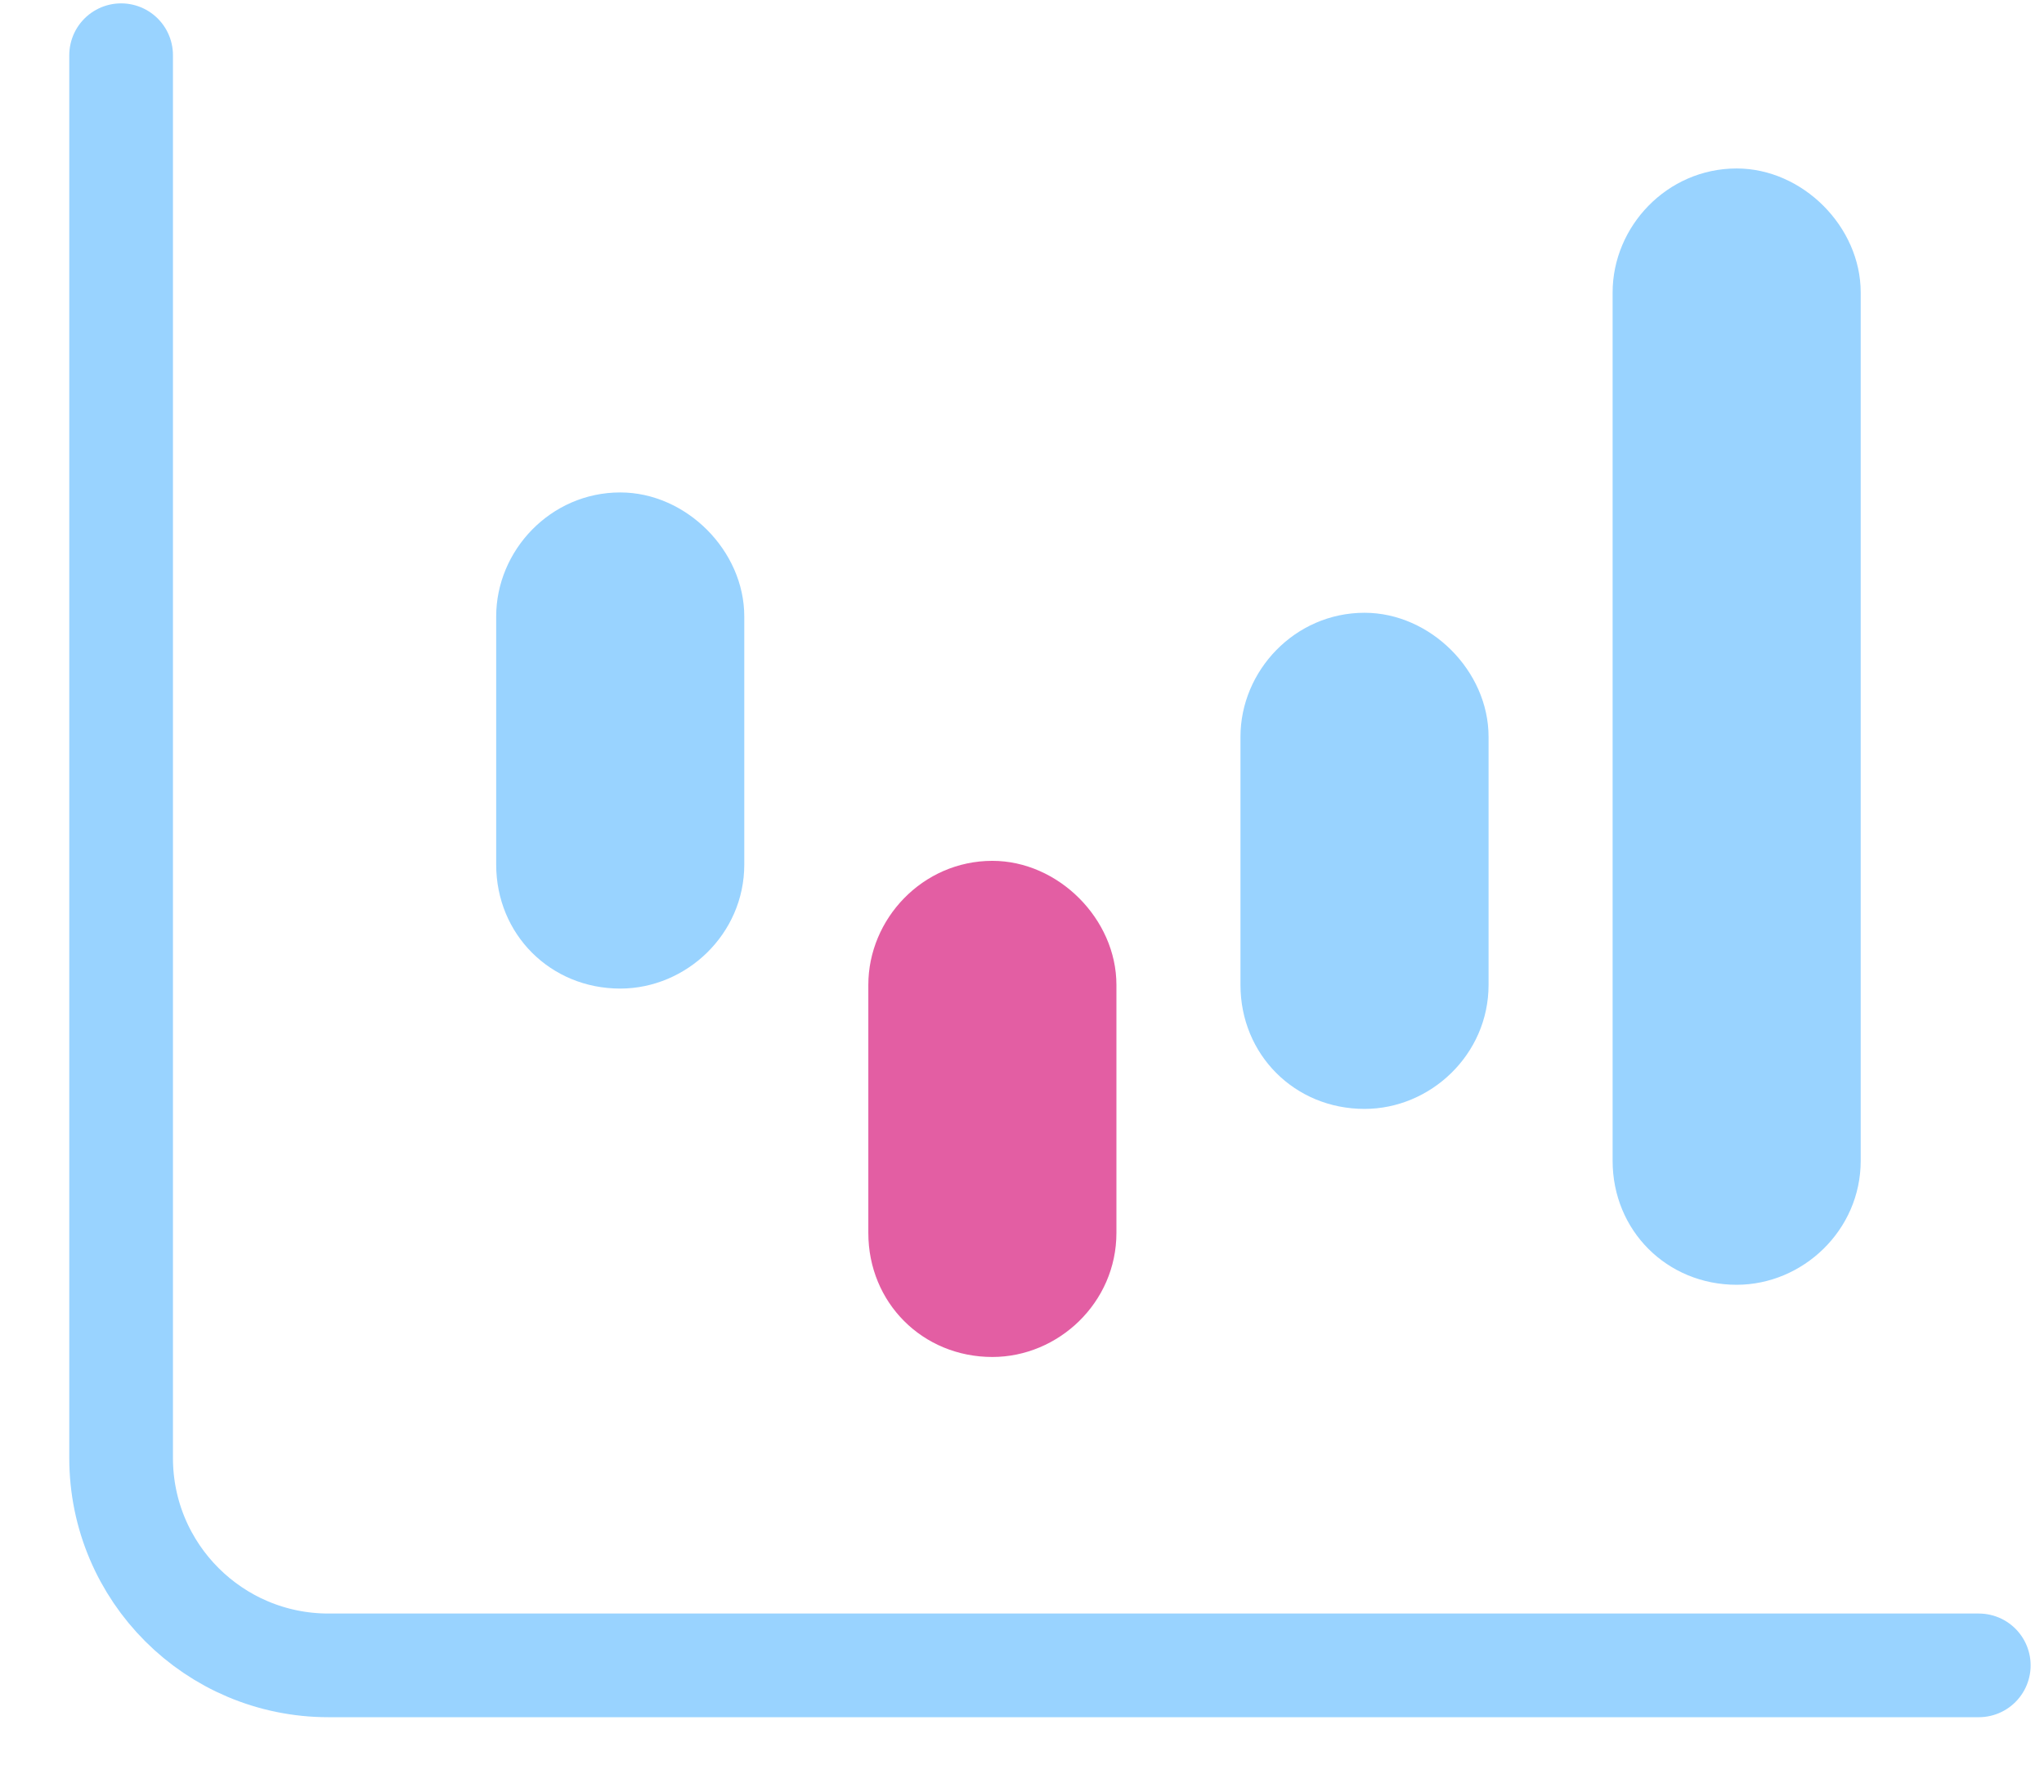 <svg xmlns="http://www.w3.org/2000/svg" width="138" height="121" viewBox="0 0 138 121" fill="none"><path d="M41.875 33.25C46.324 33.25 50.25 37.176 50.25 41.625V58.375C50.25 63.086 46.324 66.75 41.875 66.75C37.164 66.75 33.5 63.086 33.5 58.375V41.625C33.5 37.176 37.164 33.25 41.875 33.25ZM92.125 41.375C96.574 41.375 100.5 45.301 100.5 49.75V66.5C100.5 71.211 96.574 74.875 92.125 74.875C87.414 74.875 83.75 71.211 83.75 66.5V49.75C83.75 45.301 87.414 41.375 92.125 41.375ZM125.625 19.75V78.375C125.625 83.086 121.699 86.75 117.25 86.75C112.539 86.75 108.875 83.086 108.875 78.375V19.75C108.875 15.301 112.539 11.375 117.25 11.375C121.699 11.375 125.625 15.301 125.625 19.75Z" fill="#99D3FF"></path><path d="M8.177 3.727V98.448C8.177 106.18 14.445 112.448 22.177 112.448H133.597" stroke="#99D3FF" stroke-width="7" stroke-linecap="round"></path><path d="M75.375 83.25V66.5C75.375 62.051 71.449 58.125 67 58.125C62.289 58.125 58.625 62.051 58.625 66.5V83.25C58.625 87.961 62.289 91.625 67 91.625C71.449 91.625 75.375 87.961 75.375 83.25Z" fill="#E35EA3"></path></svg>